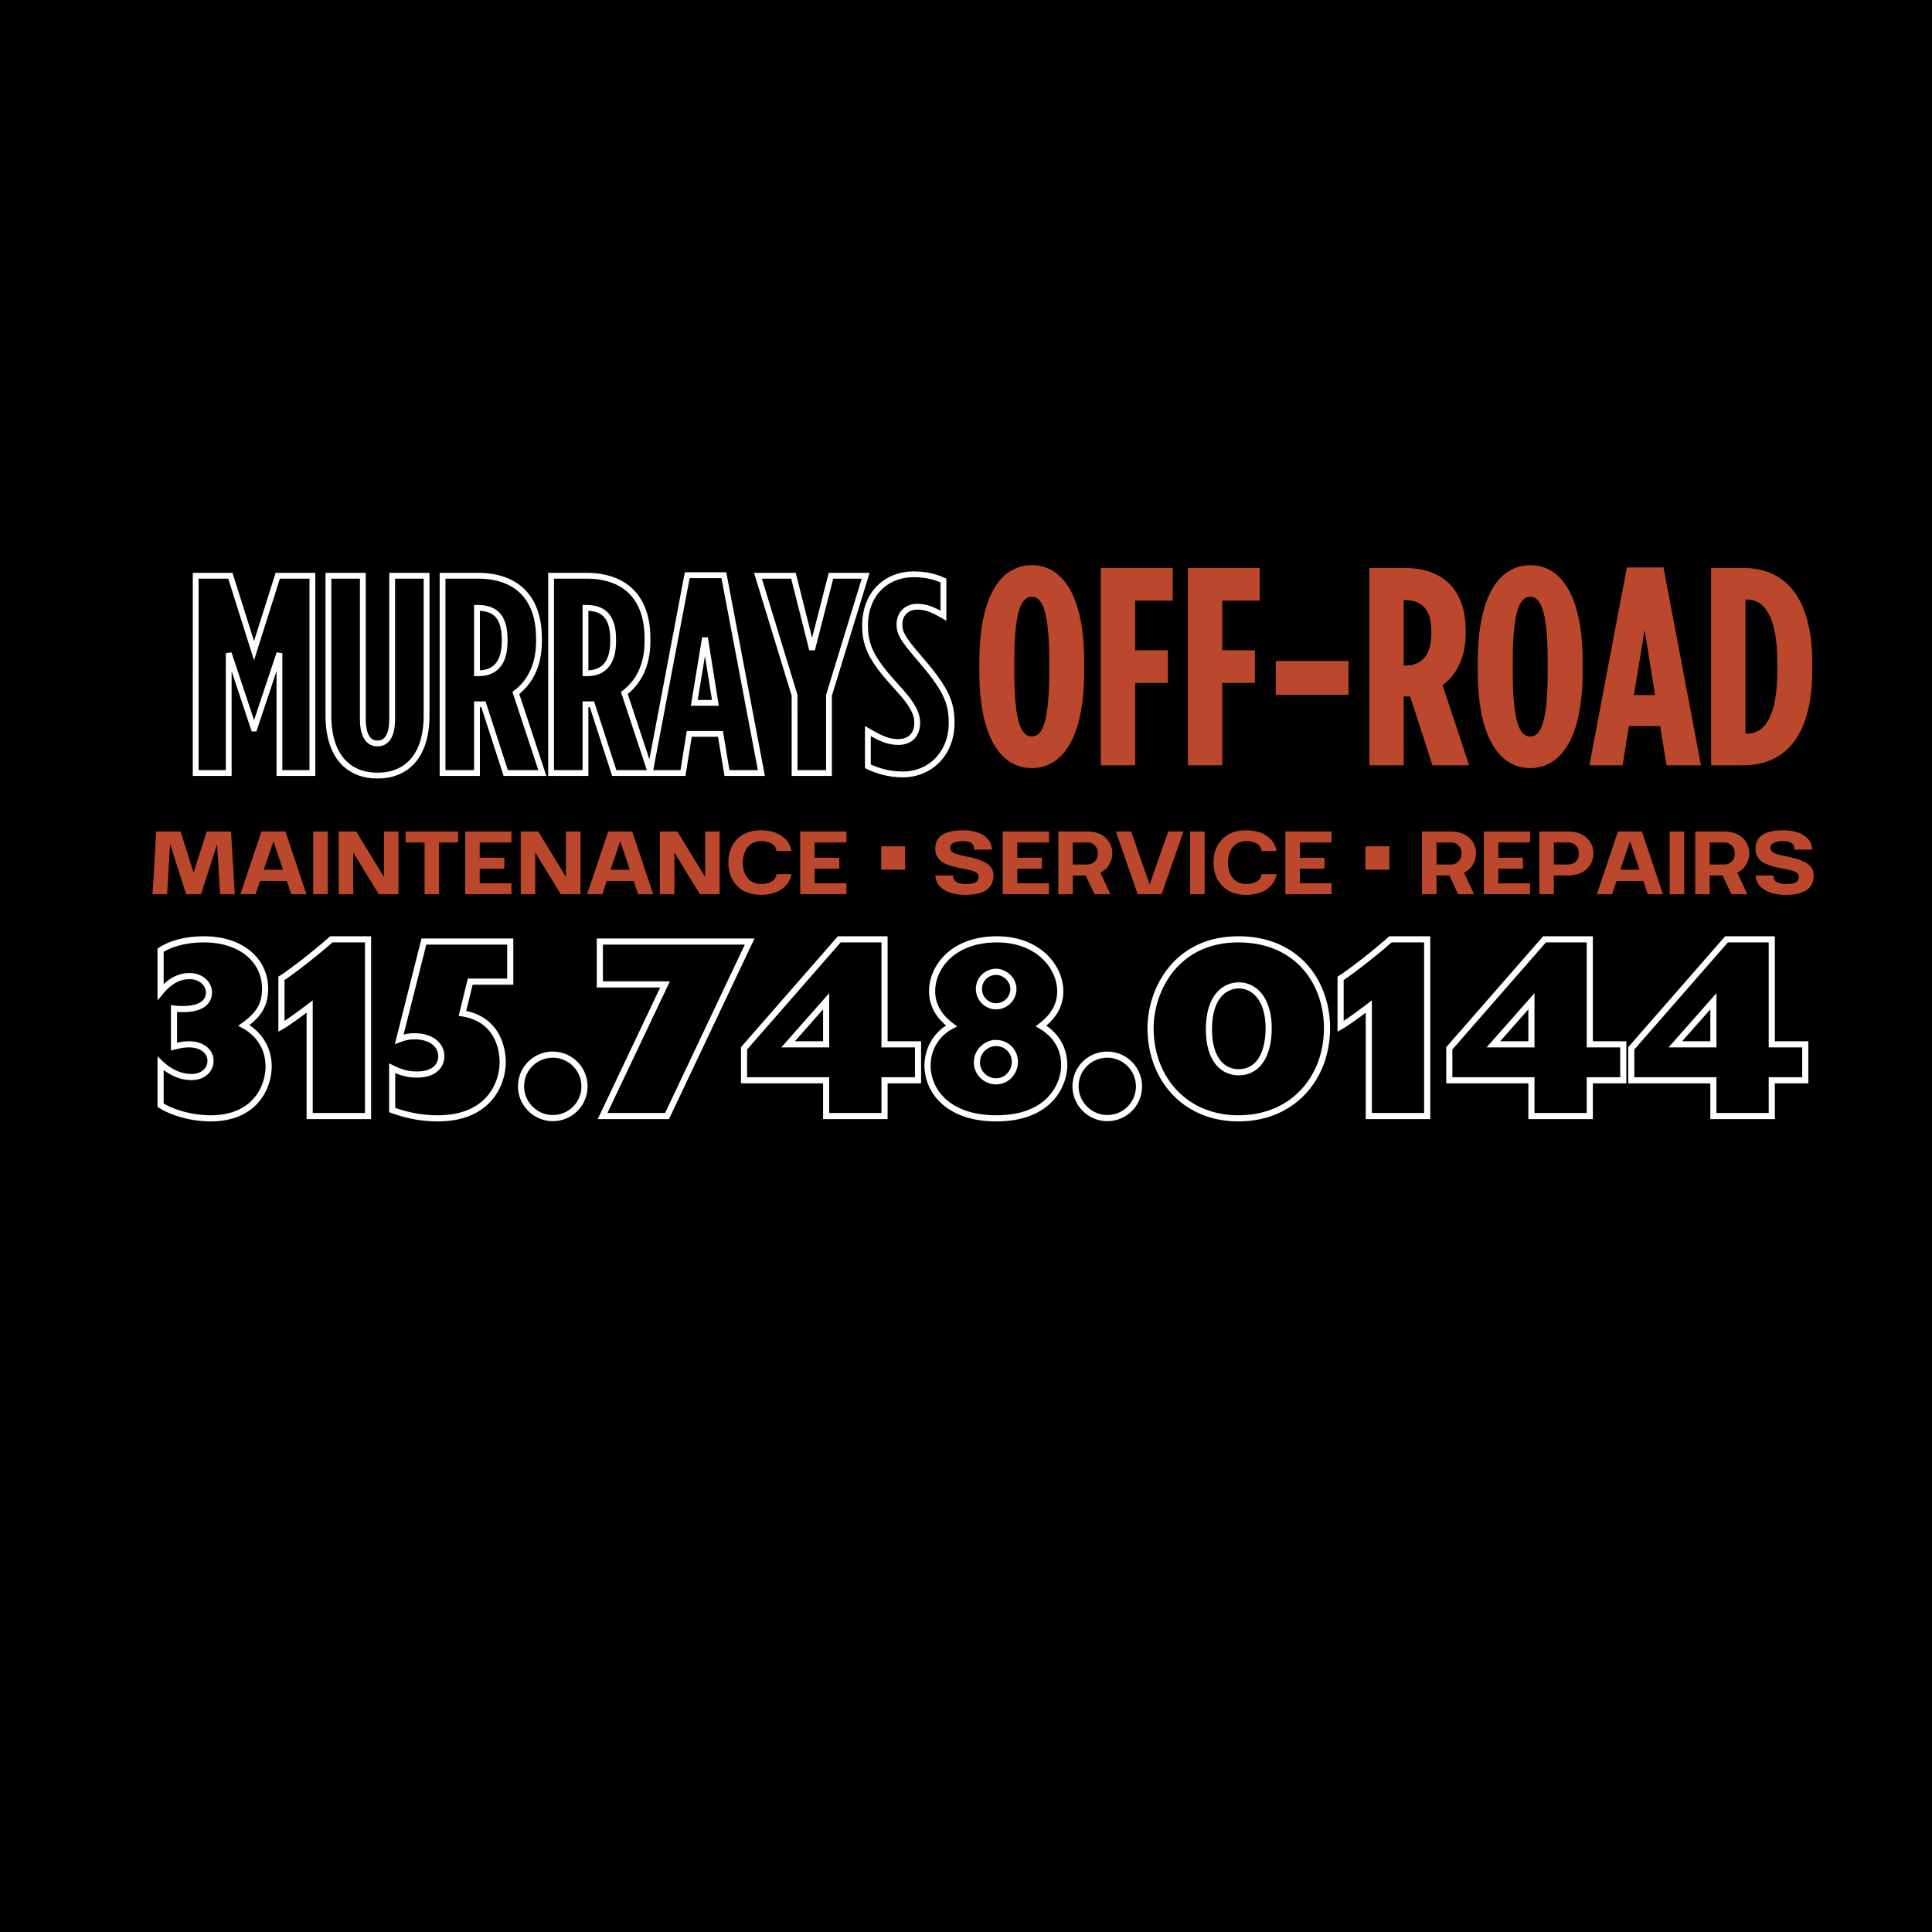 <?xml version="1.0" encoding="UTF-8"?>
<svg data-bbox="-37.5 -37.5 450 450" height="500" viewBox="0 0 375 375" width="500" xmlns="http://www.w3.org/2000/svg" data-type="ugc">
    <g>
        <path fill="#ffffff" d="M412.5-37.5v450h-450v-450h450z"/>
        <path fill="#000000" d="M412.5-37.5v450h-450v-450h450z"/>
        <path stroke-width="1.191" stroke="#ffffff" d="M39.628 182.329c-3.52 0-6.394.777-8.457 2.101v8.11c1.719-2.098 3.578-3.079 5.63-3.079 2.339 0 3.757 1.614 3.757 3.13 0 1.953-1.563 3.265-5.031 3.265-.73 0-1.074 0-1.754-.094v7.383c.87-.203 1.703-.441 2.922-.441 2.539 0 4.164 1.406 4.164 3.172 0 1.863-1.516 3.175-3.676 3.175-2.242 0-4.293-1.027-6.012-2.636v8.109c2.492 1.563 6.262 2.543 9.688 2.543 9.125 0 11.281-6.645 11.281-10.02 0-3.52-1.766-6.347-4.793-8.015 3.078-2.196 4.102-4.2 4.102-7.137 0-5.617-4.782-9.566-11.82-9.566Zm24.676 0c-3.867 3.414-8.46 6.836-9.676 7.562v9.34c.93-.535 2.778-1.812 5.477-3.863v21.258h11.332v-34.297Zm17.973.43-4.785 18.968c1.312-.488 2.101-.586 2.984-.586 3.172 0 5.176 1.66 5.176 3.852 0 2.054-1.61 3.57-4.688 3.57-1.765 0-3.078-.348-4.843-1.219v8.114c2.933 1.07 5.82 1.609 8.851 1.609 10.008 0 12.598-6.848 12.598-10.902 0-2.782-1.121-8.399-7.813-9.473l1.512-6.156h7.766v-7.778Zm25.012 21.949c-3.317 0-6.153 2.636-6.153 6.156 0 3.363 2.79 6.156 6.153 6.156a6.133 6.133 0 0 0 6.156-6.156 6.156 6.156 0 0 0-6.156-6.156Zm9.136-21.95v8.317h12.657l-12.122 25.55h12.512l16.035-33.867Zm46.47-.43-18.477 21.153v6.203h15.937v6.942h11.332v-6.942h6.5v-6.98h-6.5v-20.375Zm-2.54 20.376h-7.387l7.387-8.364Zm33.16-20.375c-8.742 0-12.593 5.57-12.593 10.058 0 2.586 1.214 4.84 3.757 6.75-2.886 1.469-4.64 4.438-4.64 7.672 0 4.88 3.91 10.258 13.336 10.258 10.652 0 13.191-6.848 13.191-10.309 0-3.183-1.516-5.867-4.496-7.62 2.3-1.766 3.723-3.864 3.723-6.75 0-4.641-4.211-10.06-12.278-10.06Zm-3.504 9.629c0-1.957 1.61-3.329 3.317-3.329 1.703 0 3.375 1.516 3.375 3.329 0 1.703-1.371 3.363-3.375 3.363-1.863 0-3.317-1.563-3.317-3.363Zm-.394 14.207c0-2.055 1.754-3.711 3.71-3.711a3.624 3.624 0 0 1 3.661 3.66c0 1.957-1.563 3.77-3.613 3.77-2.004 0-3.758-1.563-3.758-3.72Zm25.3-1.457c-3.316 0-6.156 2.636-6.156 6.156 0 3.363 2.793 6.156 6.157 6.156a6.136 6.136 0 0 0 6.156-6.156c0-3.375-2.734-6.156-6.156-6.156Zm25.45-22.38c-12.152 0-17.043 9.868-17.043 17.239 0 9.734 6.645 17.5 17.043 17.5 10.703 0 17.203-7.969 17.203-17.5 0-8.934-5.808-17.238-17.203-17.238Zm-5.711 17.489c0-6.895 3.52-8.55 5.773-8.55 3.22 0 5.81 2.886 5.81 8.253 0 5.727-2.4 8.602-5.81 8.602-3.28 0-5.773-2.735-5.773-8.305Zm35.227-17.488c-3.864 3.414-8.457 6.836-9.676 7.562v9.34c.933-.535 2.781-1.812 5.476-3.863v21.258h11.332v-34.297Zm29.902 0-18.477 21.152v6.203h15.938v6.942h11.332v-6.942h6.5v-6.98h-6.5v-20.375Zm-2.539 20.375h-7.387l7.387-8.364Zm37.863-20.375-18.48 21.152v6.203h15.937v6.942h11.332v-6.942h6.504v-6.98h-6.504v-20.375Zm-2.543 20.375h-7.382l7.382-8.364Zm0 0" fill="none"/>
        <path d="M171.043 168.811v-4.547h4.64v4.547Zm0 0" fill="#bb482c"/>
        <path d="M265.034 168.811v-4.547h4.64v4.547Zm0 0" fill="#bb482c"/>
        <path d="m29.592 173.565.188-2.844c.02-.539.062-1.226.125-2.062 0-.02.133-2.442.406-7.266h4.735l2.53 7.984 2.548-7.984h4.718c.114 1.711.196 3.117.25 4.219.114 2.012.22 3.715.313 5.11.008.273.023.616.047 1.03.02.407.047.793.078 1.157.031.367.047.586.047.656h-2.86l-.578-9.734-3.11 9.734h-2.905l-3.11-9.734-.578 9.734Zm0 0" fill="#bb482c"/>
        <path d="m46.652 173.565 4.094-12.172h4.656l4.078 12.172h-2.953l-.843-2.563H50.48l-.876 2.563Zm4.547-4.75h3.735l-1.86-5.531Zm0 0" fill="#bb482c"/>
        <path d="M60.792 173.565v-12.172h2.813v12.172Zm0 0" fill="#bb482c"/>
        <path d="M65.75 173.565v-12.172h3.39l5.39 8.844v-8.844h2.813v12.172h-3.828l-4.953-8.094v8.094Zm0 0" fill="#bb482c"/>
        <path d="M82.414 173.565v-10.047h-3.688v-2.125h10.188v2.125h-3.688v10.047Zm0 0" fill="#bb482c"/>
        <path d="M90.3 173.565v-12.172h8.97v2.125h-6.157v2.969h4.781v2.125h-4.781v2.828h6.156v2.125Zm0 0" fill="#bb482c"/>
        <path d="M101.079 173.565v-12.172h3.39l5.39 8.844v-8.844h2.813v12.172h-3.828l-4.953-8.094v8.094Zm0 0" fill="#bb482c"/>
        <path d="m113.962 173.565 4.094-12.172h4.656l4.078 12.172h-2.953l-.843-2.563h-5.204l-.875 2.563Zm4.547-4.75h3.735l-1.86-5.531Zm0 0" fill="#bb482c"/>
        <path d="M128.085 173.565v-12.172h3.391l5.39 8.844v-8.844h2.813v12.172h-3.828l-4.953-8.094v8.094Zm0 0" fill="#bb482c"/>
        <path d="M147.703 173.69c-2.149 0-3.79-.688-4.922-2.063-.938-1.125-1.406-2.507-1.406-4.156v-.094c0-1.656.468-3.046 1.406-4.171 1.113-1.364 2.754-2.047 4.922-2.047 1.625 0 2.96.367 4.015 1.094 1.063.73 1.696 1.703 1.907 2.921h-2.922c-.074-.625-.375-1.097-.906-1.422-.532-.32-1.231-.484-2.094-.484-1.086 0-1.946.39-2.578 1.172-.625.773-.938 1.781-.938 3.031 0 1.23.317 2.227.953 2.985.645.75 1.5 1.125 2.563 1.125.863 0 1.562-.16 2.094-.485.53-.32.832-.797.906-1.422h2.922c-.211 1.211-.844 2.184-1.907 2.922-1.062.73-2.402 1.094-4.015 1.094Zm0 0" fill="#bb482c"/>
        <path d="M155.321 173.565v-12.172h8.97v2.125h-6.157v2.969h4.781v2.125h-4.781v2.828h6.156v2.125Zm0 0" fill="#bb482c"/>
        <path d="M187.407 173.69a10.23 10.23 0 0 1-2.766-.36c-.855-.25-1.578-.663-2.171-1.25a2.937 2.937 0 0 1-.891-2.156H185c0 1.106.804 1.657 2.422 1.657.937 0 1.586-.11 1.953-.328.375-.22.562-.602.562-1.157a.77.77 0 0 0-.406-.703 2.531 2.531 0 0 0-.406-.234 2.569 2.569 0 0 0-.563-.188 6.6 6.6 0 0 0-.61-.14c-.136-.032-.358-.082-.671-.157a6.073 6.073 0 0 0-.422-.078 30.995 30.995 0 0 1-1.578-.328c-.375-.094-.84-.242-1.39-.453-.544-.207-.962-.43-1.25-.672-.294-.238-.555-.566-.782-.984-.219-.414-.328-.89-.328-1.422 0-1.082.379-1.926 1.14-2.531.907-.696 2.317-1.047 4.235-1.047.977 0 1.875.125 2.688.375.82.25 1.515.668 2.078 1.25.562.586.843 1.297.843 2.14h-3.437c0-.593-.18-1.015-.531-1.265-.344-.258-.887-.39-1.625-.39-.836 0-1.461.12-1.875.358-.418.231-.625.555-.625.97 0 .241.078.448.234.624.164.18.41.328.734.453.32.118.633.211.938.282a42.319 42.319 0 0 0 1.297.297c.031 0 .07.007.125.015.062.012.113.024.156.031.656.137 1.238.29 1.75.453.52.157 1.035.372 1.547.641.52.274.922.617 1.203 1.031.281.418.422.899.422 1.438 0 1.219-.399 2.137-1.188 2.75-.898.719-2.308 1.078-4.234 1.078Zm0 0" fill="#bb482c"/>
        <path d="M194.64 173.565v-12.172h8.97v2.125h-6.157v2.969h4.781v2.125h-4.781v2.828h6.156v2.125Zm0 0" fill="#bb482c"/>
        <path d="M205.417 173.565v-12.172h5.516c1.594 0 2.817.414 3.672 1.234.863.813 1.297 1.82 1.297 3.016 0 .73-.203 1.45-.61 2.156a3.767 3.767 0 0 1-1.718 1.578l1.953 4.188h-3.094l-1.703-3.64h-2.5v3.64Zm2.813-5.766h2.75c.625 0 1.129-.191 1.516-.578.394-.394.593-.914.593-1.562 0-.656-.199-1.176-.593-1.563-.387-.383-.891-.578-1.516-.578h-2.75Zm0 0" fill="#bb482c"/>
        <path d="m220.813 173.565-4.219-12.172h2.954l3.593 10.281 3.61-10.28h2.953l-4.235 12.171Zm0 0" fill="#bb482c"/>
        <path d="M231.005 173.565v-12.172h2.813v12.172Zm0 0" fill="#bb482c"/>
        <path d="M241.869 173.69c-2.149 0-3.79-.688-4.922-2.063-.938-1.125-1.406-2.507-1.406-4.156v-.094c0-1.656.468-3.046 1.406-4.171 1.113-1.364 2.754-2.047 4.922-2.047 1.625 0 2.96.367 4.015 1.094 1.063.73 1.696 1.703 1.907 2.921h-2.922c-.074-.625-.375-1.097-.906-1.422-.532-.32-1.231-.484-2.094-.484-1.086 0-1.946.39-2.578 1.172-.625.773-.938 1.781-.938 3.031 0 1.23.317 2.227.953 2.985.645.75 1.5 1.125 2.563 1.125.863 0 1.562-.16 2.094-.485.53-.32.832-.797.906-1.422h2.922c-.211 1.211-.844 2.184-1.907 2.922-1.062.73-2.402 1.094-4.015 1.094Zm0 0" fill="#bb482c"/>
        <path d="M249.487 173.565v-12.172h8.968v2.125H252.3v2.969h4.781v2.125H252.3v2.828h6.156v2.125Zm0 0" fill="#bb482c"/>
        <path d="M276.01 173.565v-12.172h5.516c1.594 0 2.817.414 3.672 1.234.863.813 1.297 1.82 1.297 3.016 0 .73-.203 1.45-.61 2.156a3.767 3.767 0 0 1-1.718 1.578l1.953 4.188h-3.094l-1.703-3.64h-2.5v3.64Zm2.813-5.766h2.75c.625 0 1.129-.191 1.516-.578.394-.394.593-.914.593-1.562 0-.656-.199-1.176-.593-1.563-.387-.383-.891-.578-1.516-.578h-2.75Zm0 0" fill="#bb482c"/>
        <path d="M288.015 173.565v-12.172h8.97v2.125h-6.157v2.969h4.781v2.125h-4.781v2.828h6.156v2.125Zm0 0" fill="#bb482c"/>
        <path d="M298.793 173.565v-12.172h5.516c1.594 0 2.817.414 3.672 1.234.863.813 1.297 1.82 1.297 3.016 0 1.18-.434 2.188-1.297 3.031-.855.836-2.078 1.25-3.672 1.25h-2.703v3.641Zm2.813-5.766h2.75c.625 0 1.129-.191 1.516-.578.394-.394.593-.914.593-1.562 0-.656-.199-1.176-.593-1.563-.387-.383-.891-.578-1.516-.578h-2.75Zm0 0" fill="#bb482c"/>
        <path d="m309.95 173.565 4.094-12.172h4.656l4.079 12.172h-2.954l-.843-2.563h-5.204l-.875 2.563Zm4.547-4.75h3.735l-1.86-5.531Zm0 0" fill="#bb482c"/>
        <path d="M324.09 173.565v-12.172h2.812v12.172Zm0 0" fill="#bb482c"/>
        <path d="M329.046 173.565v-12.172h5.516c1.594 0 2.817.414 3.672 1.234.863.813 1.297 1.82 1.297 3.016 0 .73-.203 1.45-.61 2.156a3.767 3.767 0 0 1-1.718 1.578l1.953 4.188h-3.094l-1.703-3.64h-2.5v3.64Zm2.813-5.766h2.75c.625 0 1.129-.191 1.516-.578.394-.394.593-.914.593-1.562 0-.656-.199-1.176-.593-1.563-.387-.383-.891-.578-1.516-.578h-2.75Zm0 0" fill="#bb482c"/>
        <path d="M346.615 173.69a10.23 10.23 0 0 1-2.766-.36c-.855-.25-1.578-.663-2.171-1.25a2.937 2.937 0 0 1-.891-2.156h3.422c0 1.106.804 1.657 2.422 1.657.937 0 1.586-.11 1.953-.328.375-.22.562-.602.562-1.157a.77.77 0 0 0-.406-.703 2.531 2.531 0 0 0-.406-.234 2.569 2.569 0 0 0-.563-.188 6.6 6.6 0 0 0-.61-.14c-.136-.032-.358-.082-.671-.157a6.073 6.073 0 0 0-.422-.078 30.995 30.995 0 0 1-1.578-.328c-.375-.094-.84-.242-1.39-.453-.544-.207-.962-.43-1.25-.672-.294-.238-.555-.566-.782-.984-.219-.414-.328-.89-.328-1.422 0-1.082.379-1.926 1.14-2.531.907-.696 2.317-1.047 4.235-1.047.977 0 1.875.125 2.688.375.82.25 1.515.668 2.078 1.25.562.586.843 1.297.843 2.14h-3.437c0-.593-.18-1.015-.531-1.265-.344-.258-.887-.39-1.625-.39-.836 0-1.461.12-1.875.358-.418.231-.625.555-.625.97 0 .241.078.448.234.624.164.18.41.328.734.453.32.118.633.211.938.282a42.319 42.319 0 0 0 1.297.297c.031 0 .07.007.125.015.062.012.113.024.156.031.656.137 1.238.29 1.75.453.52.157 1.035.372 1.547.641.52.274.922.617 1.203 1.031.281.418.422.899.422 1.438 0 1.219-.399 2.137-1.188 2.75-.898.719-2.308 1.078-4.234 1.078Zm0 0" fill="#bb482c"/>
        <path d="M200.268 149.082c6.07 0 10.172-6.07 10.172-18.707v-1.969c0-12.637-4.101-18.707-10.172-18.707-6.074 0-10.175 6.07-10.175 18.707v1.969c0 12.637 4.101 18.707 10.175 18.707Zm0-6.125c-2.027 0-3.394-2.734-3.394-12.582v-1.969c0-9.844 1.367-12.582 3.394-12.582 2.024 0 3.39 2.738 3.39 12.582v1.969c0 9.847-1.366 12.582-3.39 12.582Zm0 0" fill="#bb482c"/>
        <path d="M213.664 148.535h6.672v-15.973h6.347v-6.343h-6.347v-9.625h7.277v-6.348h-13.95Zm0 0" fill="#bb482c"/>
        <path d="M230.564 148.535h6.672v-15.973h6.347v-6.343h-6.347v-9.625h7.277v-6.348h-13.95Zm0 0" fill="#bb482c"/>
        <path d="M247.628 134.86h14.113v-6.563h-14.113Zm0 0" fill="#bb482c"/>
        <path d="M265.785 148.535h6.672v-13.348h1.257l4.325 13.348h7.109L280.008 133c2.515-1.914 4.484-5.086 4.484-10.063v-.492c0-4.156-1.149-7.113-3.172-9.137-2.078-2.078-5.086-3.062-8.645-3.062h-6.89Zm6.672-19.363V116.48h.164c2.902 0 5.199 1.262 5.199 6.075v.437c0 4.484-2.133 6.18-5.035 6.18Zm0 0" fill="#bb482c"/>
        <path d="M297.017 149.082c6.07 0 10.172-6.07 10.172-18.707v-1.969c0-12.637-4.101-18.707-10.172-18.707-6.074 0-10.175 6.07-10.175 18.707v1.969c0 12.637 4.101 18.707 10.175 18.707Zm0-6.125c-2.027 0-3.394-2.734-3.394-12.582v-1.969c0-9.844 1.367-12.582 3.394-12.582 2.024 0 3.39 2.738 3.39 12.582v1.969c0 9.847-1.366 12.582-3.39 12.582Zm0 0" fill="#bb482c"/>
        <path d="M308.499 148.535h6.453l1.203-7.602h6.074l1.258 7.602h6.672l-7.274-38.398h-7.113Zm8.64-13.621 2.082-12.633 2.024 12.633Zm0 0" fill="#bb482c"/>
        <path d="M332.126 148.535h6.234c8.535 0 13.402-6.18 13.402-18.488v-1.313c0-12.308-4.867-18.488-13.402-18.488h-6.234Zm6.945-32.164c3.176 0 5.91 2.793 5.91 12.363v1.313c0 9.574-2.734 12.363-5.91 12.363h-.273v-26.04Zm0 0" fill="#bb482c"/>
        <path stroke-width="1.129" stroke="#ffffff" d="M37.984 150.047h6.41v-23.254l4.863 14.613h.106l4.875-14.613v23.254h6.398v-38.293h-6.73l-4.598 14.543-4.594-14.543h-6.73Zm35.29.496c5.476 0 9.523-3.606 9.523-11.66v-27.13H76.12v27.798c0 3.445-1.203 4.753-2.848 4.753-1.64 0-2.844-1.308-2.844-4.753v-27.797h-6.68v27.129c0 8.054 4.048 11.66 9.524 11.66Zm12.628-.496h6.68v-13.344h1.254l4.328 13.344h7.105l-5.14-15.536c2.523-1.921 4.488-5.085 4.488-10.07v-.492c0-4.156-1.149-7.11-3.168-9.137-2.082-2.07-5.086-3.058-8.64-3.058h-6.907Zm6.68-19.368v-12.69h.16c2.91 0 5.207 1.257 5.207 6.065v.442c0 4.488-2.137 6.183-5.035 6.183Zm14.382 19.368h6.676v-13.344h1.258l4.328 13.344h7.106l-5.145-15.536c2.527-1.921 4.488-5.085 4.488-10.07v-.492c0-4.156-1.148-7.11-3.164-9.137-2.086-2.07-5.09-3.058-8.644-3.058h-6.903Zm6.676-19.368v-12.69h.16c2.914 0 5.211 1.257 5.211 6.065v.442c0 4.488-2.136 6.183-5.035 6.183Zm12.473 19.368h6.453l1.215-7.598h6.062l1.258 7.598h6.68l-7.281-38.403h-7.106Zm8.644-13.625 2.082-12.633 2.016 12.633Zm19.47 13.625h6.679v-15.094l7.117-23.2h-6.73l-3.672 14.333-3.61-14.332h-6.89l7.105 23.199Zm21.015.27c5.246 0 9.469-3.997 9.469-10.005 0-4.101-1.149-6.68-6.41-12.746-3.169-3.672-3.715-4.765-3.715-6.355 0-2.246 1.59-3.45 3.445-3.45 1.75 0 3.008.551 5.09 1.75v-6.84c-1.48-.652-3.23-1.199-5.742-1.199-5.477 0-9.473 3.887-9.473 9.965 0 4.434 1.75 7.106 6.453 12.246 3.285 3.567 3.672 5.317 3.672 6.575 0 2.511-1.535 3.765-3.672 3.765-2.016 0-3.555-.762-5.906-2.125v6.84c1.91.922 4.156 1.578 6.789 1.578Zm0 0" fill="none"/>
    </g>
</svg>

